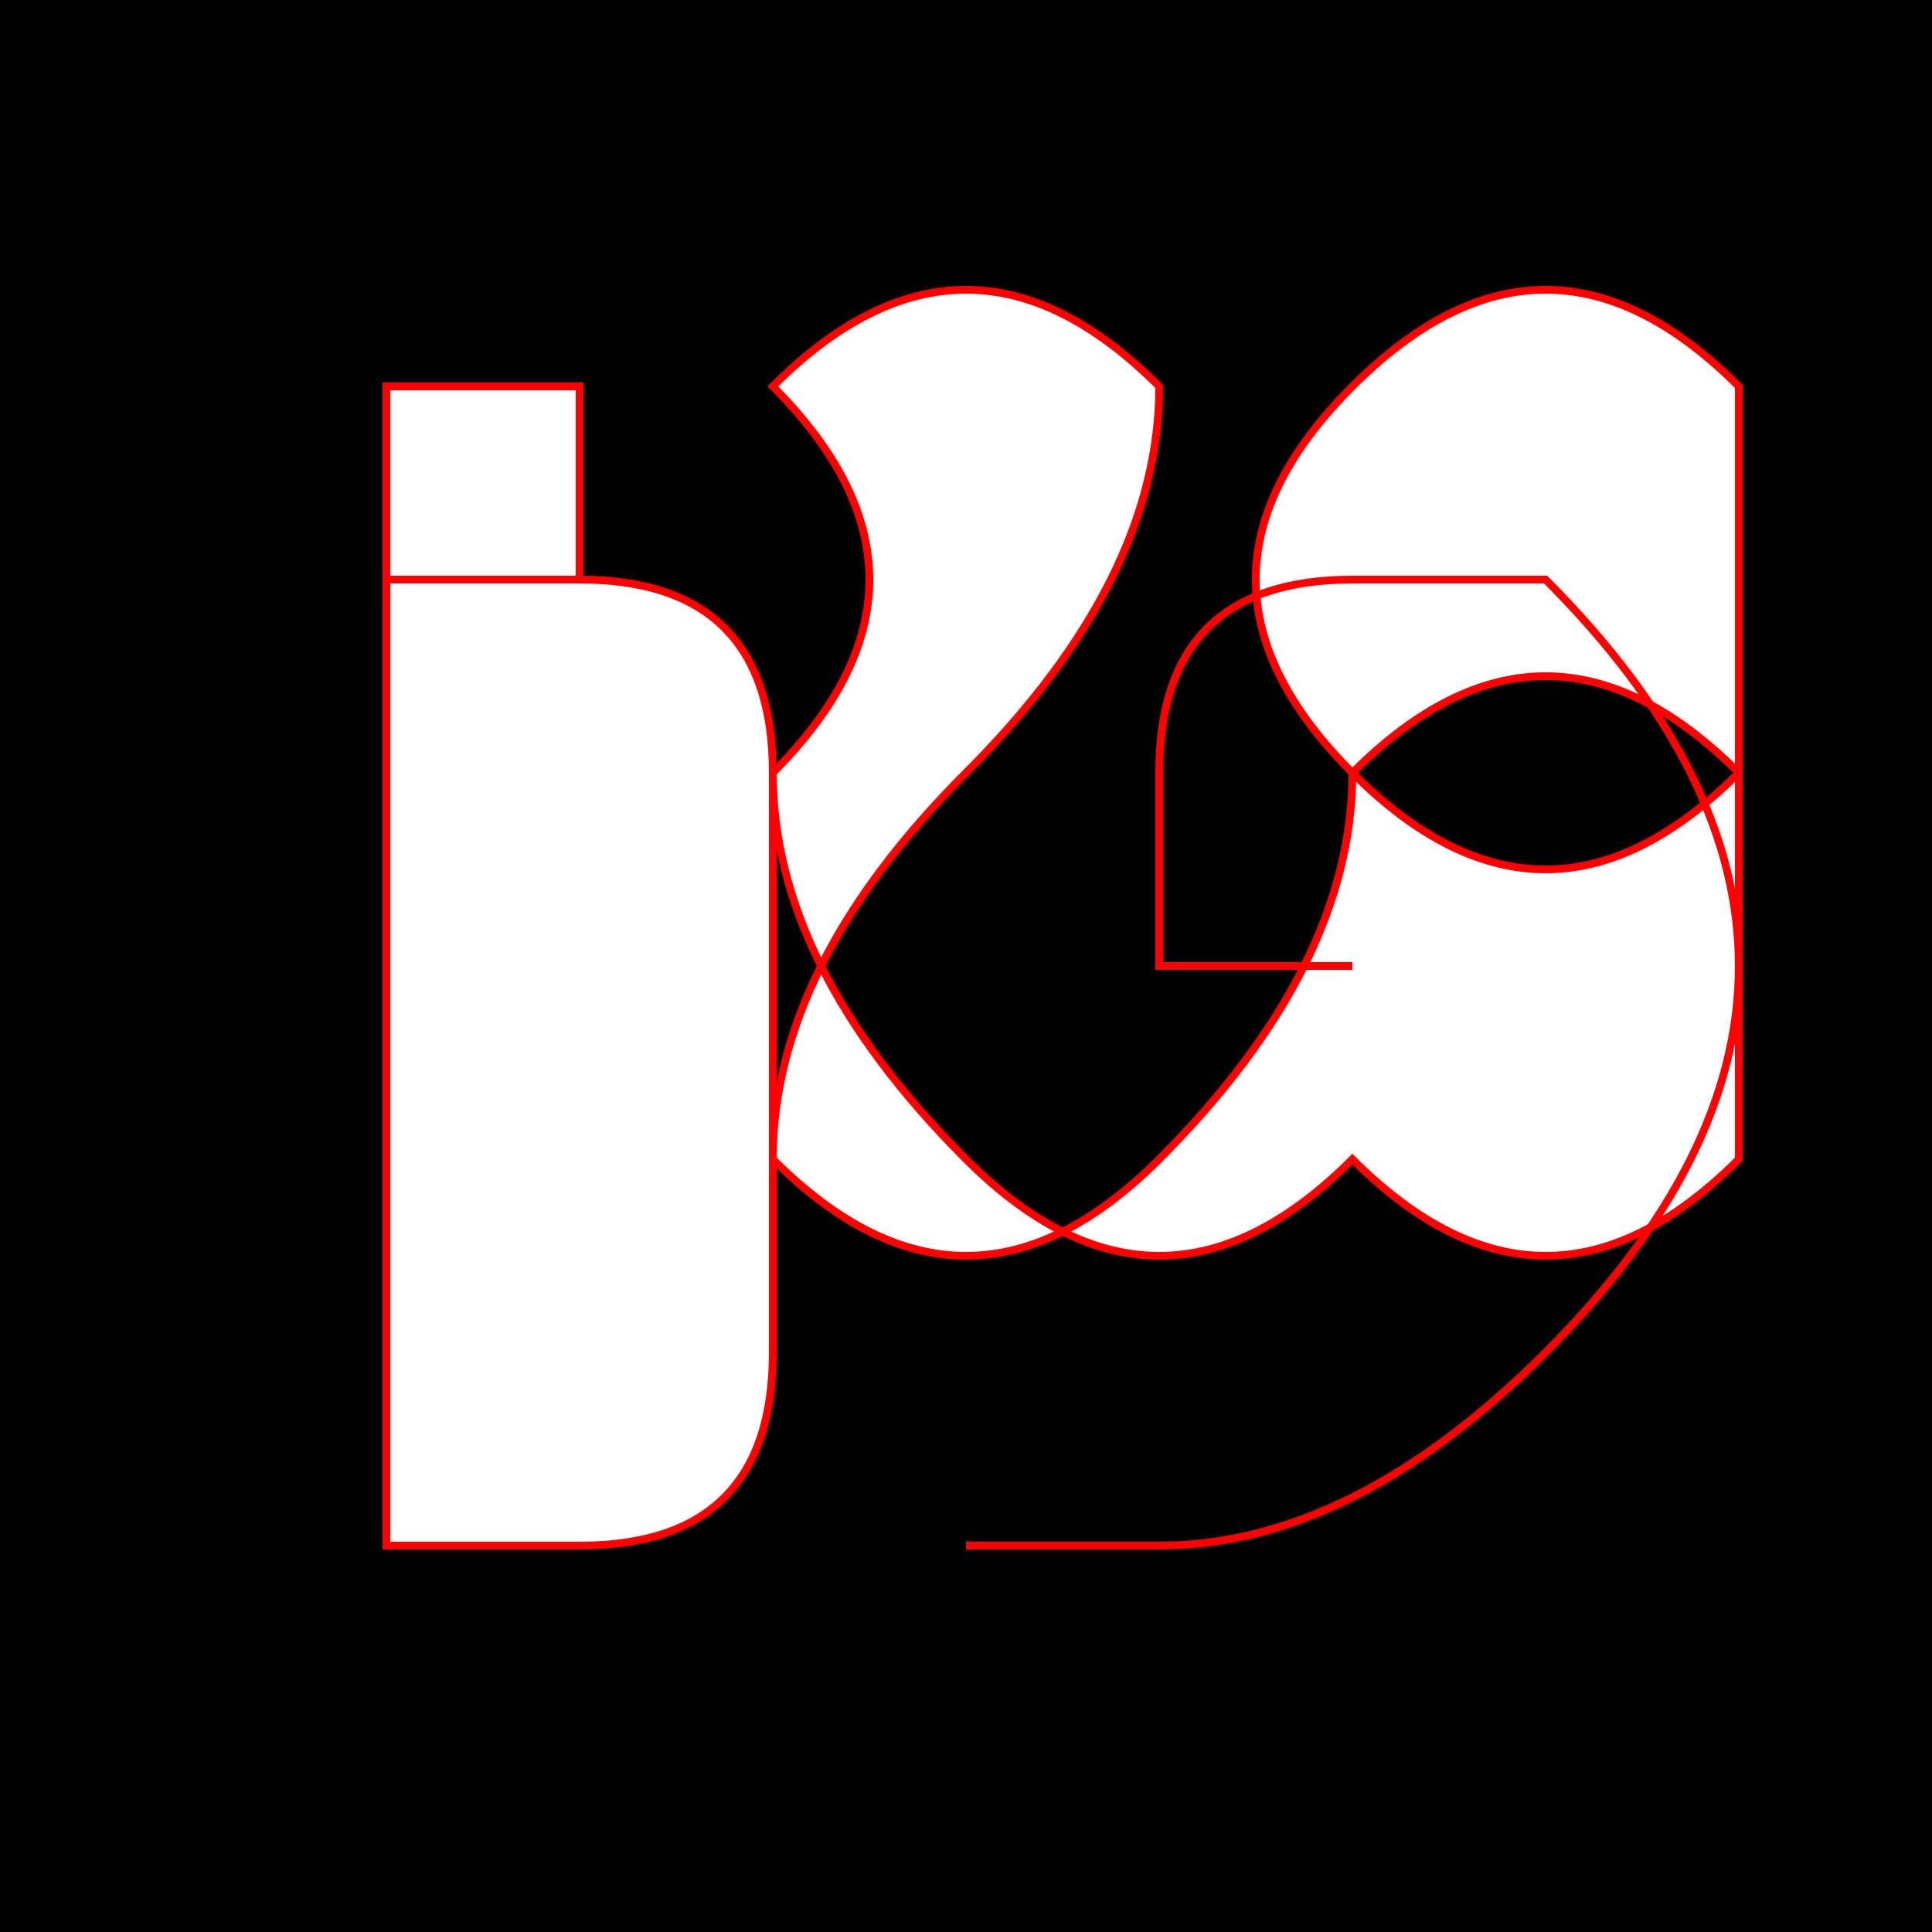 <!--

Generated by DrawGPT.
Free, open source, AI generated images in SVG, PNG, and HTML Canvas format.
https://drawgpt.ai

Created: 2023-09-26T21:29:03.538Z
Link: https://drawgpt.ai/prompt/63211/

-->
<svg xmlns="http://www.w3.org/2000/svg" xmlns:xlink="http://www.w3.org/1999/xlink" width="500" height="500"><defs/><g><rect fill="#000000" stroke="none" x="0" y="0" width="512" height="512"/><path fill="#FFFFFF" stroke="#FF0000" paint-order="fill stroke markers" d=" M 100 100 L 150 100 L 150 300 L 100 300 Z" stroke-miterlimit="10" stroke-width="2" stroke-dasharray=""/><path fill="#FFFFFF" stroke="#FF0000" paint-order="fill stroke markers" d=" M 200 100 Q 250 50 300 100 Q 300 150 250 200 Q 200 250 200 300 Q 250 350 300 300 Q 350 250 350 200 Q 300 150 350 100 Q 400 50 450 100 L 450 200 Q 400 150 350 200 Q 400 250 450 200 L 450 300 Q 400 350 350 300 Q 300 350 250 300 Q 200 250 200 200 Q 250 150 200 100 Z" stroke-miterlimit="10" stroke-width="2" stroke-dasharray=""/><path fill="#FFFFFF" stroke="#FF0000" paint-order="fill stroke markers" d=" M 100 400 L 150 400 Q 200 400 200 350 L 200 200 Q 200 150 150 150 L 100 150 Z" stroke-miterlimit="10" stroke-width="2" stroke-dasharray=""/><path fill="none" stroke="#FF0000" paint-order="fill stroke markers" d=" M 250 400 L 300 400 Q 350 400 400 350 Q 450 300 450 250 Q 450 200 400 150 L 350 150 Q 300 150 300 200 L 300 250 L 350 250" stroke-miterlimit="10" stroke-width="2" stroke-dasharray=""/></g></svg>